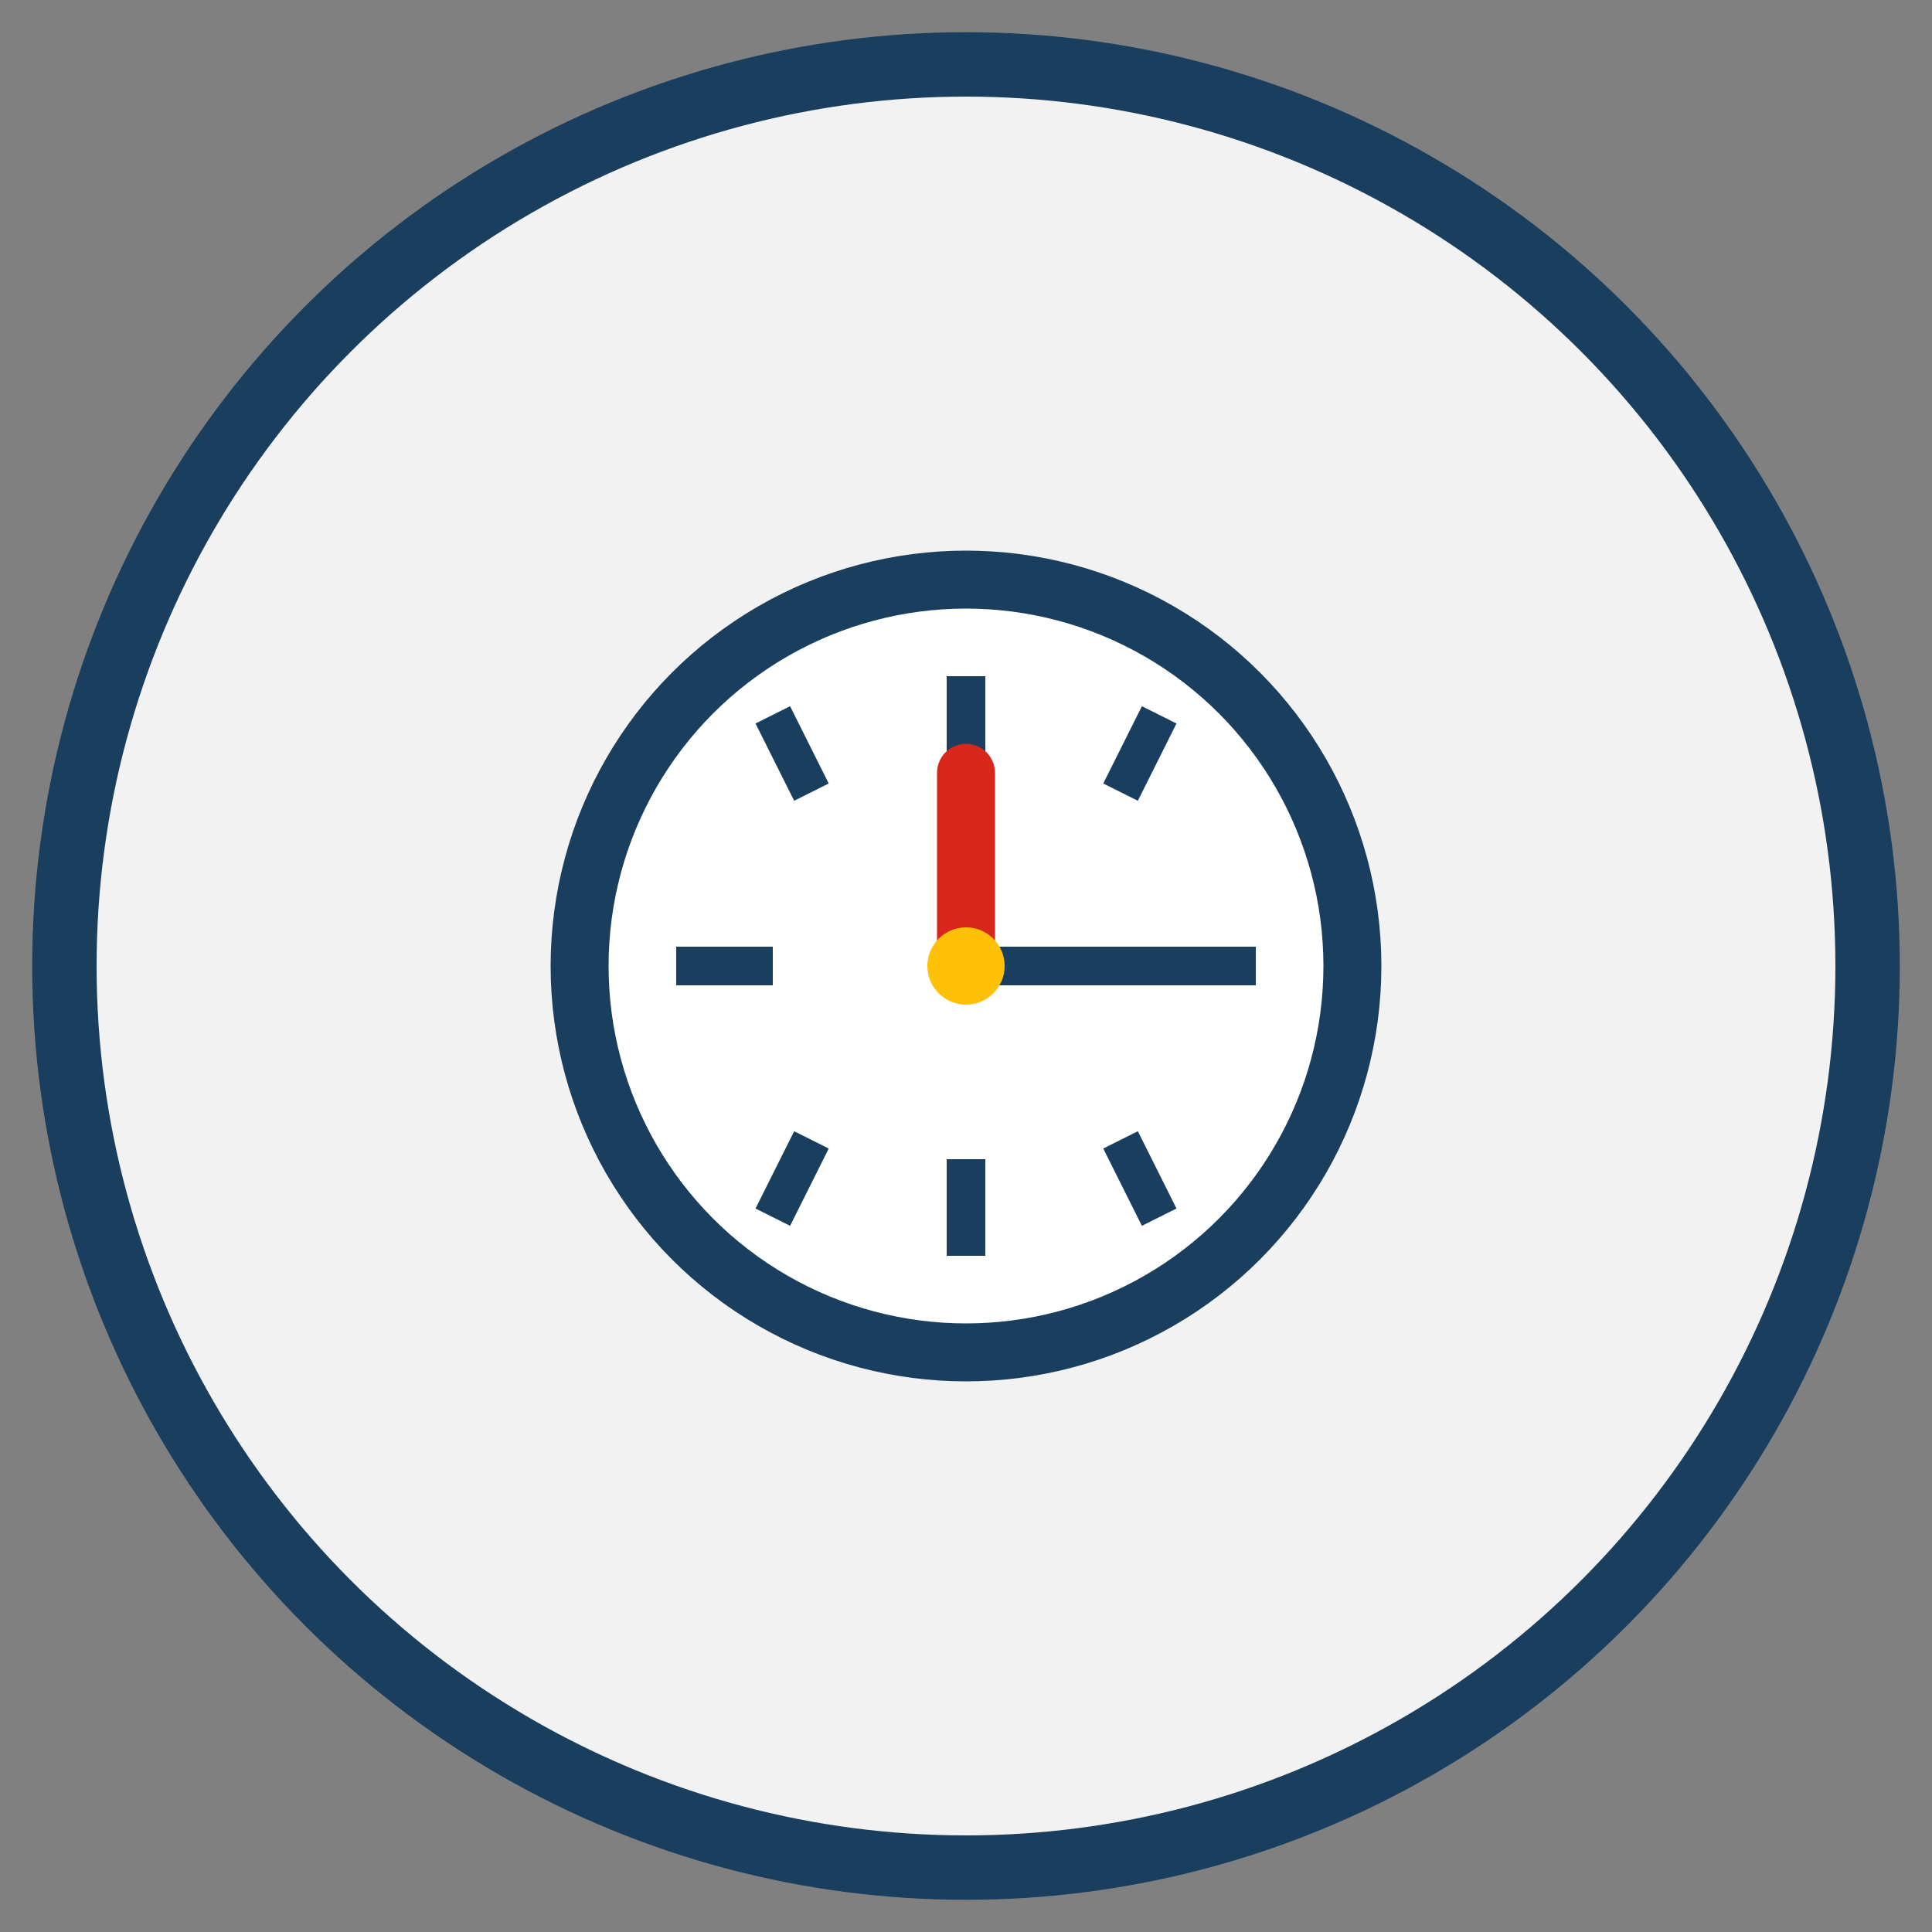 <svg width="60" height="60" xmlns="http://www.w3.org/2000/svg">
  <rect width="100%" height="100%" fill="#808080" stroke="none"/>
  <circle cx="30" cy="30" r="28" fill="#f2f2f2" stroke="#1a3e5e" stroke-width="2"/>
  <g transform="translate(15, 15) scale(0.6)">
    <!-- Clock face -->
    <circle cx="25" cy="25" r="20" fill="#fff" stroke="#1a3e5e" stroke-width="3"/>
    
    <!-- Hour markers -->
    <line x1="25" y1="10" x2="25" y2="15" stroke="#1a3e5e" stroke-width="2"/>
    <line x1="35" y1="12" x2="33" y2="16" stroke="#1a3e5e" stroke-width="2"/>
    <line x1="40" y1="25" x2="35" y2="25" stroke="#1a3e5e" stroke-width="2"/>
    <line x1="35" y1="38" x2="33" y2="34" stroke="#1a3e5e" stroke-width="2"/>
    <line x1="25" y1="40" x2="25" y2="35" stroke="#1a3e5e" stroke-width="2"/>
    <line x1="15" y1="38" x2="17" y2="34" stroke="#1a3e5e" stroke-width="2"/>
    <line x1="10" y1="25" x2="15" y2="25" stroke="#1a3e5e" stroke-width="2"/>
    <line x1="15" y1="12" x2="17" y2="16" stroke="#1a3e5e" stroke-width="2"/>
    
    <!-- Hour hand -->
    <line x1="25" y1="25" x2="25" y2="15" stroke="#d9261c" stroke-width="3" stroke-linecap="round"/>
    
    <!-- Minute hand -->
    <line x1="25" y1="25" x2="35" y2="25" stroke="#1a3e5e" stroke-width="2" stroke-linecap="round"/>
    
    <!-- Center dot -->
    <circle cx="25" cy="25" r="2" fill="#ffc107"/>
  </g>
</svg>